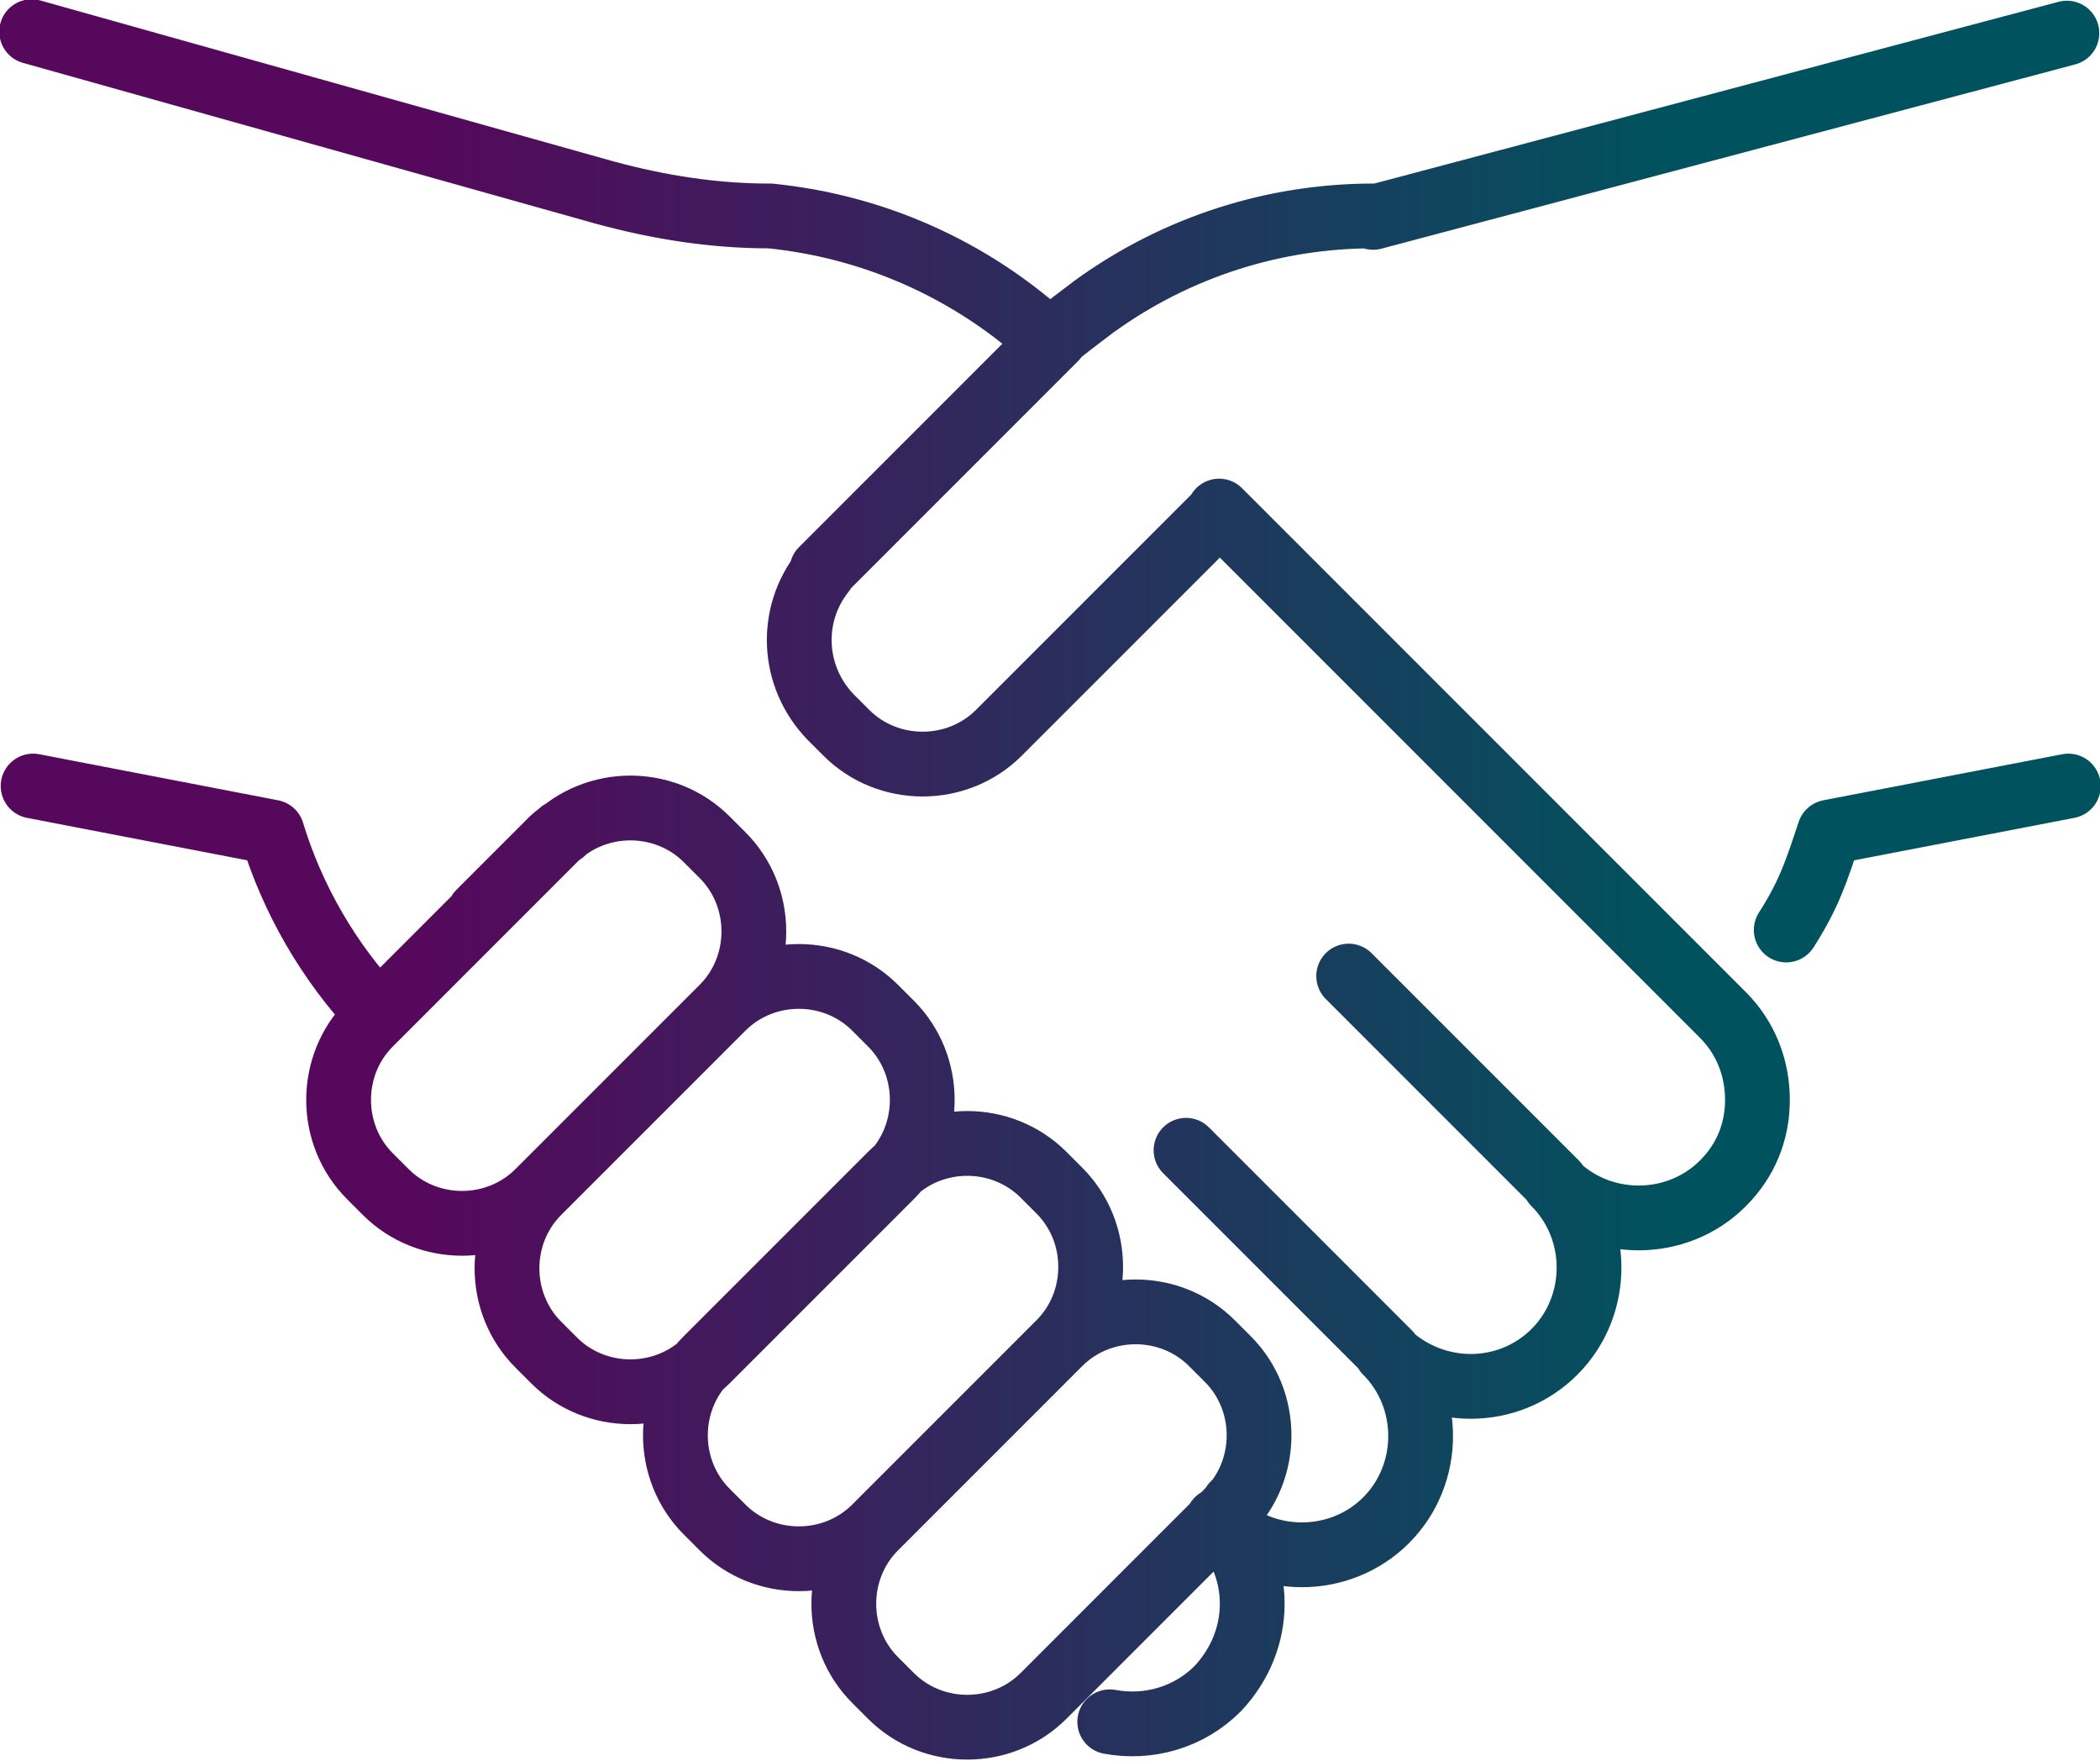 <?xml version="1.0" encoding="UTF-8"?>
<svg id="Layer_2" xmlns="http://www.w3.org/2000/svg" version="1.1" xmlns:xlink="http://www.w3.org/1999/xlink" viewBox="0 0 145.9 122.3">
  <defs>
    <style>
      .st0 {
        fill: none;
        stroke: url(#New_Gradient_Swatch_1);
        stroke-linecap: round;
        stroke-linejoin: round;
        stroke-width: 4.5px;
      }
    </style>
    <linearGradient id="New_Gradient_Swatch_1" x1="0" y1="61.1" x2="145.9" y2="61.1" gradientUnits="userSpaceOnUse">
      <stop offset=".2" stop-color="#56085c" />
      <stop offset=".8" stop-color="#00535e" />
    </linearGradient>
  </defs>
  <path class="st0" d="M84.7,35.5l30,30,5,5c1.6,1.6,2.4,3.7,2.4,5.9s-.8,4.2-2.4,5.8c-3.2,3.2-8.5,3.2-11.7,0,3.2,3.2,3.2,8.5,0,11.7-3.2,3.2-8.4,3.2-11.7,0,3.2,3.2,3.2,8.5,0,11.7-3.2,3.2-8.5,3.2-11.7,0,1.6,1.6,2.4,3.7,2.4,5.8s-.8,4.2-2.4,5.9c-2,2-4.8,2.8-7.5,2.3M73,23.8c-5.6-5.2-12.5-8.1-19.5-8.8M18.9,57.8c1.4,4.6,3.9,9,7.4,12.7M39,57.8c-.2.2-.4.3-.6.5l-5.1,5.1M80.1,110.2l4.6-4.6.5-.5c.2-.2.4-.4.5-.6M95.4,15c-6.8,0-13.6,2.1-19.4,6.3-.9.7-1.9,1.4-2.8,2.2l-.3.3-15.3,15.3c-.2.2-.4.4-.5.5M124.1,64.6c1.6-2.5,2.1-4.1,3-6.8M37.4,82.8l12.8-12.8c2.9-2.9,2.9-7.7,0-10.6l-1.1-1.1c-2.9-2.9-7.7-2.9-10.6,0l-12.8,12.8c-2.9,2.9-2.9,7.7,0,10.6l1.1,1.1c2.9,2.9,7.7,2.9,10.6,0ZM73.3,23.5l-.3.3-15.3,15.3c-.2.2-.4.4-.5.6-2.4,3-2.2,7.3.5,10.1l1.1,1.1c2.9,2.9,7.7,2.9,10.6,0l15.3-15.3M49.1,94.5l12.8-12.8c2.9-2.9,2.9-7.7,0-10.6l-1.1-1.1c-2.9-2.9-7.7-2.9-10.6,0l-12.8,12.8c-2.9,2.9-2.9,7.7,0,10.6l1.1,1.1c2.9,2.9,7.7,2.9,10.6,0ZM60.8,106.1l12.8-12.8c2.9-2.9,2.9-7.7,0-10.6l-1.1-1.1c-2.9-2.9-7.7-2.9-10.6,0l-12.8,12.8c-2.9,2.9-2.9,7.7,0,10.6l1.1,1.1c2.9,2.9,7.7,2.9,10.6,0ZM72.5,117.8l12.8-12.8c2.9-2.9,2.9-7.7,0-10.6l-1.1-1.1c-2.9-2.9-7.7-2.9-10.6,0l-12.8,12.8c-2.9,2.9-2.9,7.7,0,10.6l1.1,1.1c2.9,2.9,7.7,2.9,10.6,0ZM108.1,82.2l-14.4-14.4M82.4,79.9l14.1,14.1M39.1,57.8h0M127.1,57.8l16.6-3.2M143.6,2.3l-48.2,12.8M18.9,57.8l-16.6-3.2M2.2,2.2l39.9,11.2c3.7,1,7.5,1.6,11.3,1.6h0" />
</svg>